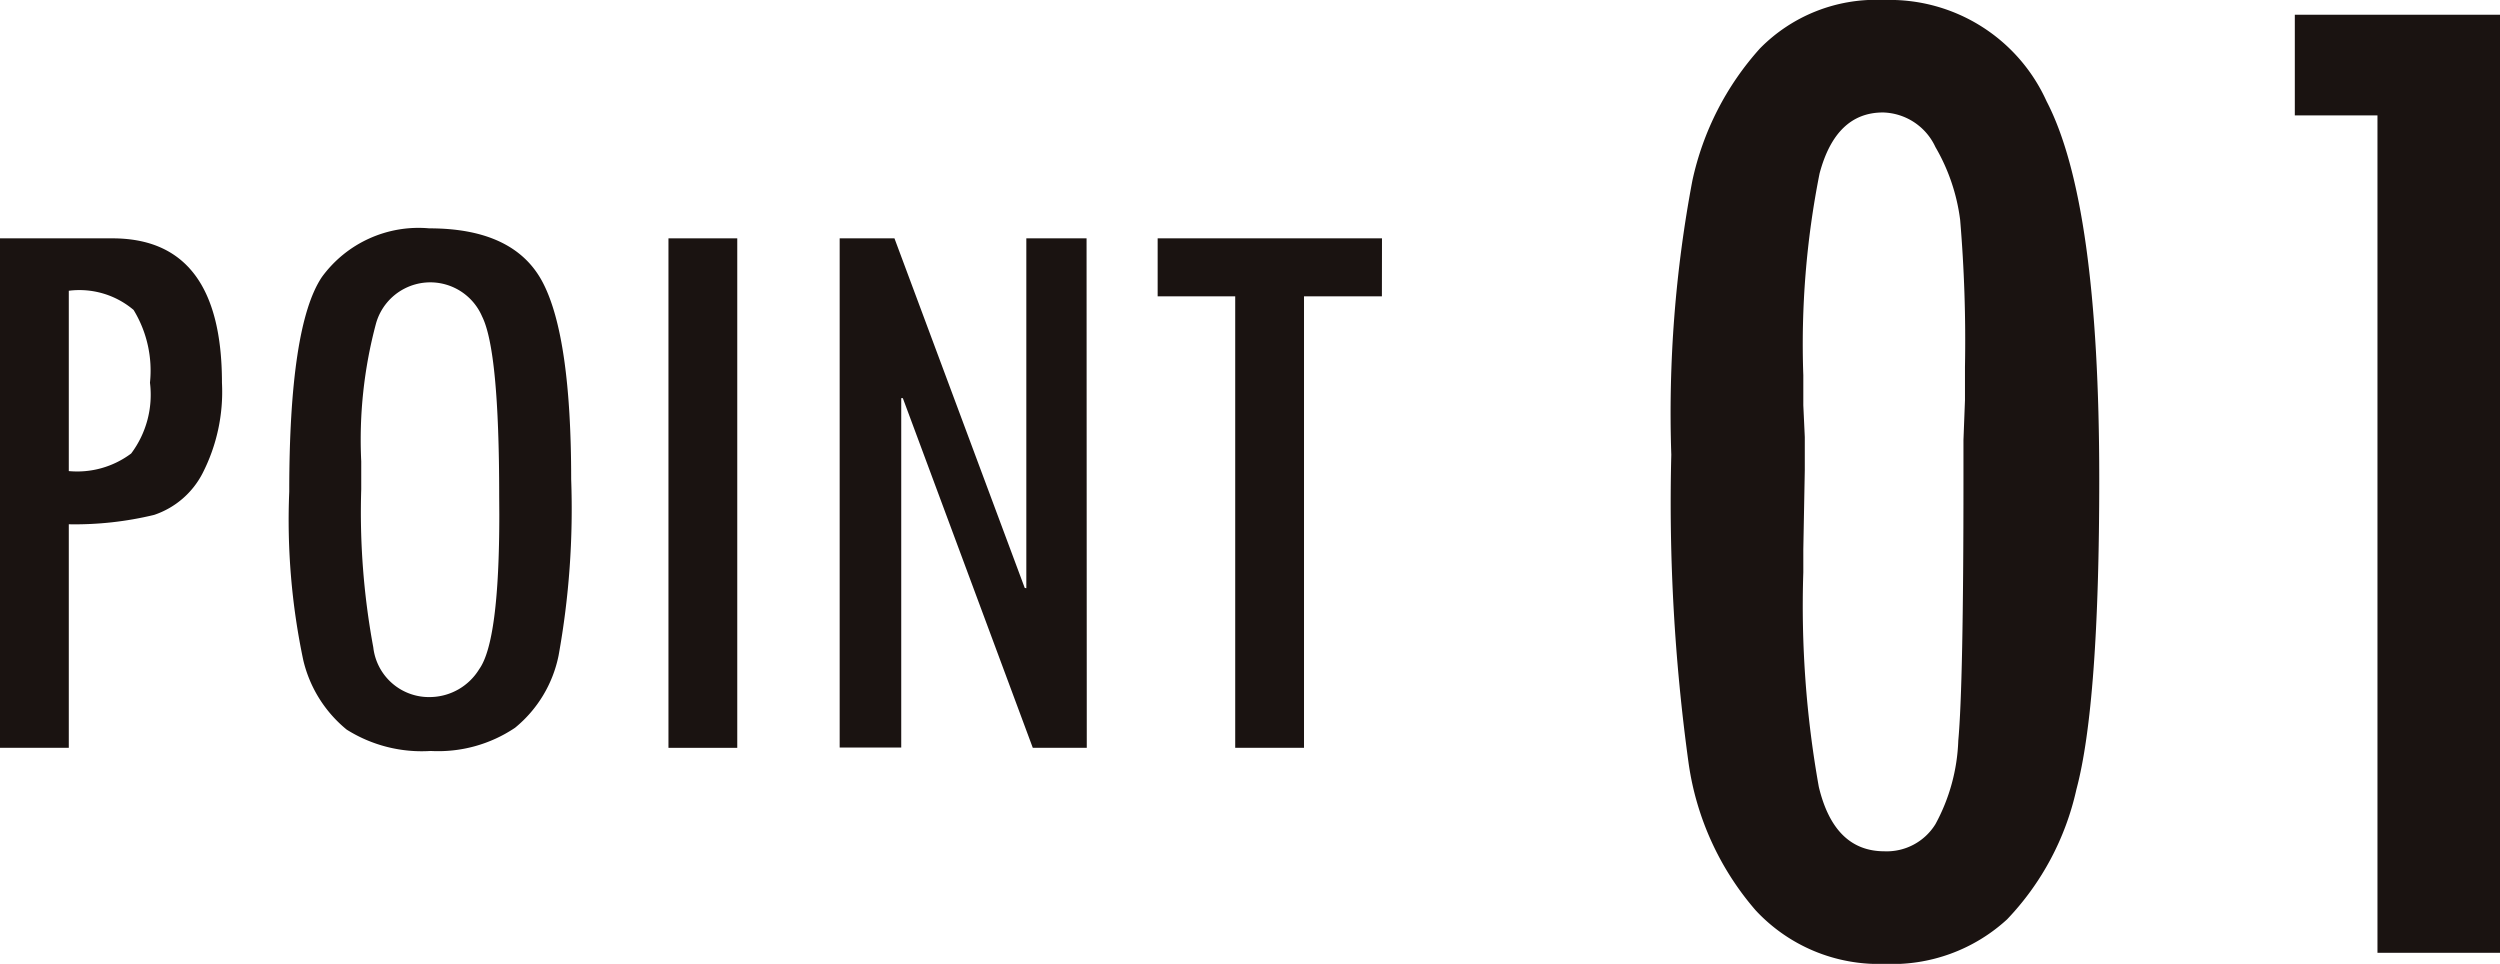 <svg xmlns="http://www.w3.org/2000/svg" width="83" height="32" viewBox="0 0 83 32"><g transform="translate(0)"><g transform="translate(0 7.581)"><path d="M128.786,142.994h3.731q3.638,0,3.638,4.793a5.938,5.938,0,0,1-.644,3.007,2.819,2.819,0,0,1-1.606,1.381,11.167,11.167,0,0,1-2.835.312v7.422h-2.284Zm2.284,7.727a2.987,2.987,0,0,0,2.071-.584,3.252,3.252,0,0,0,.624-2.35,3.871,3.871,0,0,0-.544-2.416,2.783,2.783,0,0,0-2.151-.637Z" transform="translate(-128.786 -142.662)" fill="#1a1311"/><path d="M149.514,151.02q0-5.505,1.082-7.124a3.972,3.972,0,0,1,3.565-1.619q2.841,0,3.777,1.811t.936,6.52a27.326,27.326,0,0,1-.418,5.851,4.158,4.158,0,0,1-1.447,2.4,4.571,4.571,0,0,1-2.8.769,4.673,4.673,0,0,1-2.788-.709,4.227,4.227,0,0,1-1.44-2.3A22.535,22.535,0,0,1,149.514,151.02Zm6.97.133q0-4.815-.567-5.949a1.872,1.872,0,0,0-3.521.226,14.907,14.907,0,0,0-.492,4.583v.928a24.6,24.6,0,0,0,.4,5.246,1.861,1.861,0,0,0,1.918,1.651,1.933,1.933,0,0,0,1.6-.928q.666-.93.666-5.134Z" transform="translate(-139.911 -142.277)" fill="#1a1311"/><path d="M176.689,142.994h2.284v16.915h-2.284Z" transform="translate(-154.496 -142.662)" fill="#1a1311"/><path d="M197.16,159.909h-1.792l-4.315-11.61L191,148.3v11.6h-2.044V142.994h1.819L195.1,154.6l.053.01V142.994h2Z" transform="translate(-161.079 -142.662)" fill="#1a1311"/><path d="M219.186,144.919H216.6v14.99h-2.284v-14.99h-2.575v-1.925h7.448Z" transform="translate(-173.307 -142.662)" fill="#1a1311"/></g><g transform="translate(55.485 0)"><path d="M250.88,149.911a5.712,5.712,0,0,1,5.378,3.358q1.751,3.359,1.751,12.544,0,7.475-.759,10.309a9.092,9.092,0,0,1-2.3,4.311,5.639,5.639,0,0,1-4.068,1.479,5.581,5.581,0,0,1-4.275-1.772,9.495,9.495,0,0,1-2.229-4.873,63.262,63.262,0,0,1-.577-10.26,41.517,41.517,0,0,1,.7-9.1,9.583,9.583,0,0,1,2.241-4.385,5.4,5.4,0,0,1,4.091-1.612Zm2.671,13.288v-1.1a47.766,47.766,0,0,0-.16-4.887,6.4,6.4,0,0,0-.821-2.419,1.972,1.972,0,0,0-1.74-1.148q-1.568,0-2.107,2.028a29.061,29.061,0,0,0-.539,6.694v1l.049,1.052v1.1l-.049,2.638v.757a34.141,34.141,0,0,0,.515,7.123q.513,2.138,2.18,2.137a1.9,1.9,0,0,0,1.691-.9,6.238,6.238,0,0,0,.759-2.772q.172-1.87.172-8.687v-1.295Z" transform="translate(-243.799 -149.911)" fill="#1a1311"/><path d="M270.461,181.523h-4.068v-27.8h-2.744V150.38h6.812Z" transform="translate(-242.946 -149.891)" fill="#1a1311"/></g></g></svg>